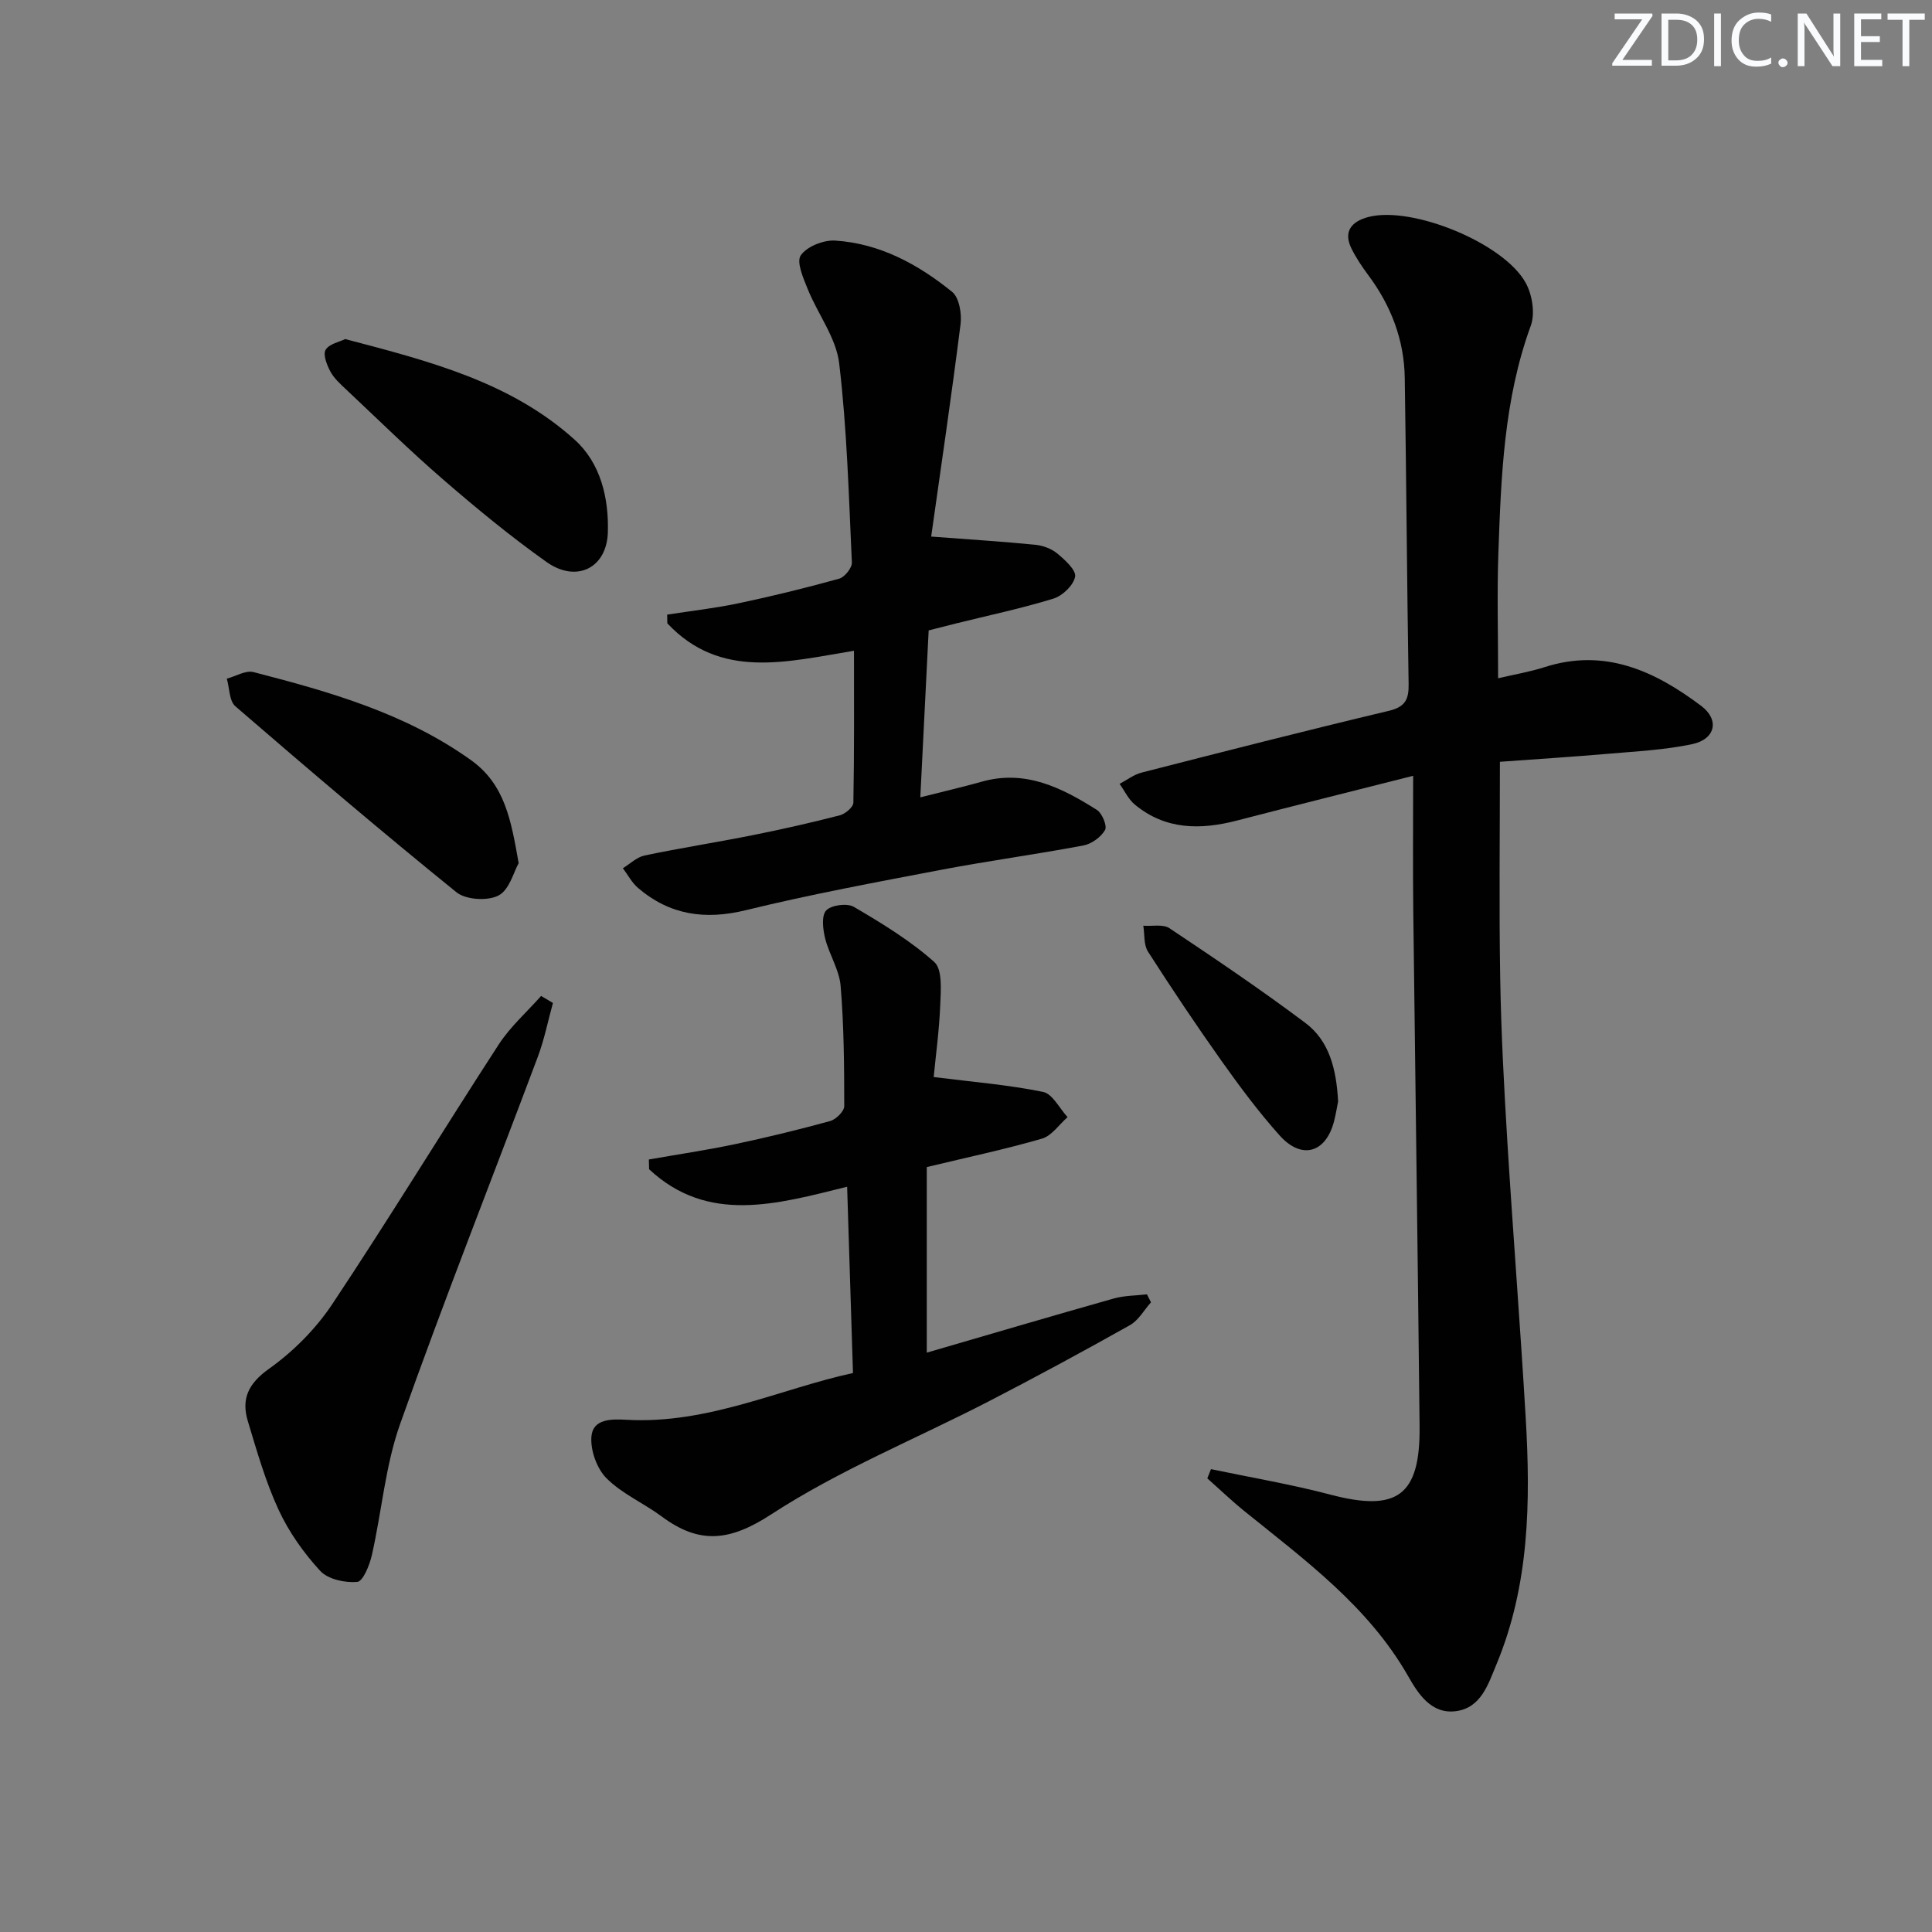 <svg enable-background="new 0 0 400 400" viewBox="0 0 400 400" xmlns="http://www.w3.org/2000/svg"><rect x="0" y="0" width="400" height="400" fill="#808080" stroke="none"/><g fill="#fafbfc"><path d="m342.2 3.2-6.3 9.2h6.1v1.2h-8.2v-.5l6.2-9.1h-5.7v-1.2h7.8v.4z"/><path d="m344 13.7v-10.9h3.1c1.6 0 3 .5 4.1 1.4 1.1 1 1.6 2.2 1.6 3.9s-.5 3-1.6 4-2.5 1.5-4.2 1.5h-3zm1.4-9.6v8.4h1.6c1.4 0 2.5-.4 3.2-1.1.8-.8 1.2-1.8 1.2-3.2s-.4-2.4-1.2-3.1-1.8-1-3.1-1z"/><path d="m356.3 2.8v10.9h-1.4v-10.9z"/><path d="m366.6 13.2c-.8.4-1.8.6-3 .6-1.6 0-2.8-.5-3.7-1.5s-1.4-2.3-1.4-3.9c0-1.7.5-3.2 1.6-4.2s2.4-1.6 4-1.6c1 0 1.9.1 2.6.4v1.5c-.8-.4-1.6-.6-2.6-.6-1.2 0-2.2.4-3 1.2s-1.1 1.9-1.1 3.3c0 1.3.4 2.3 1.1 3.1s1.6 1.1 2.8 1.1c1.1 0 2-.2 2.8-.7v1.3z"/><path d="m368.2 13c0-.3.1-.5.3-.6.2-.2.4-.3.6-.3.3 0 .5.1.7.3s.3.4.3.6-.1.5-.3.6c-.2.2-.4.3-.7.3s-.5-.1-.6-.3c-.2-.2-.3-.4-.3-.6z"/><path d="m381.1 13.7h-1.7l-5.5-8.4c-.2-.2-.3-.5-.4-.7 0 .2.1.8.1 1.5v7.6h-1.4v-10.9h1.8l5.3 8.3c.3.4.4.6.4.8 0-.3-.1-.8-.1-1.6v-7.5h1.4v10.9z"/><path d="m389.7 13.7h-5.8v-10.9h5.6v1.2h-4.2v3.5h3.9v1.2h-3.9v3.7h4.4z"/><path d="m398.4 4.1h-3.1v9.6h-1.4v-9.6h-3.1v-1.3h7.7v1.3z"/></g><path d="m250.72 304.17c8.24 1.73 16.56 3.13 24.69 5.27 13.86 3.65 18.65.26 18.5-14.14-.37-35.63-.89-71.26-1.31-106.89-.1-8.95-.02-17.89-.02-27.79-13.01 3.3-24.73 6.21-36.42 9.25-7.6 1.98-14.87 1.98-21.24-3.32-1.31-1.09-2.09-2.82-3.12-4.26 1.52-.8 2.96-1.93 4.58-2.34 17.03-4.36 34.06-8.71 51.16-12.78 3.37-.8 4.15-2.35 4.1-5.49-.34-21.14-.47-42.29-.8-63.43-.12-7.88-2.83-14.94-7.54-21.27-1.28-1.72-2.49-3.52-3.45-5.43-1.86-3.68.06-5.73 3.45-6.62 8.98-2.37 28.07 5.37 32.59 13.65 1.35 2.46 1.97 6.33 1.04 8.86-5.58 15.29-6.15 31.21-6.71 47.14-.29 8.31-.05 16.63-.05 25.85 3.43-.81 6.59-1.33 9.6-2.3 12.5-4.02 22.85.8 32.45 8.02 3.84 2.89 2.94 6.9-1.88 7.92-5.64 1.19-11.48 1.48-17.25 1.98-7.56.65-15.13 1.13-22.55 1.67 0 15.47-.19 30.1.06 44.73.19 11.3.79 22.6 1.48 33.88 1.17 19.07 2.68 38.12 3.8 57.2 1.02 17.36.78 34.65-6.06 51.07-1.69 4.05-3.16 9-8.4 9.68-5.13.67-7.85-3.69-9.88-7.25-8.27-14.48-21.34-24.01-33.88-34.15-2.66-2.15-5.14-4.53-7.7-6.8.25-.64.5-1.27.76-1.91z" fill="#010102"/><path d="m192.79 111.09c8.22.62 14.91 1.04 21.57 1.7 1.59.16 3.36.82 4.57 1.83 1.57 1.31 3.9 3.42 3.66 4.77-.32 1.77-2.59 3.96-4.47 4.54-6.64 2.05-13.47 3.48-20.23 5.16-1.75.43-3.5.89-5.62 1.43-.56 11.31-1.12 22.54-1.73 34.56 4.56-1.16 8.67-2.1 12.72-3.24 9.06-2.56 16.58 1.27 23.82 5.83 1.1.69 2.19 3.33 1.71 4.17-.84 1.47-2.78 2.88-4.46 3.2-9.78 1.85-19.67 3.18-29.45 5.04-13.52 2.58-27.08 5.09-40.44 8.36-8.46 2.07-15.76 1.02-22.33-4.59-1.28-1.09-2.11-2.71-3.15-4.09 1.49-.91 2.88-2.3 4.49-2.64 7.46-1.56 15.01-2.73 22.49-4.23 6.01-1.2 12-2.56 17.94-4.09 1.12-.29 2.78-1.69 2.8-2.6.2-10.44.13-20.89.13-31.47-13.95 2.29-27.65 6.04-38.65-5.68-.01-.6-.02-1.2-.03-1.8 4.97-.77 9.98-1.33 14.89-2.37 6.96-1.47 13.88-3.17 20.72-5.07 1.14-.32 2.68-2.24 2.63-3.35-.64-13.77-1-27.58-2.63-41.25-.63-5.28-4.4-10.15-6.49-15.31-.92-2.28-2.41-5.65-1.46-7.03 1.26-1.84 4.71-3.21 7.12-3.06 9.24.59 17.18 4.91 24.22 10.62 1.47 1.19 2.02 4.52 1.74 6.71-1.88 14.91-4.08 29.79-6.08 43.95z" fill="#010102"/><path d="m193.31 222.99c8.12 1.02 15.48 1.61 22.65 3.08 1.96.4 3.39 3.41 5.07 5.22-1.75 1.53-3.27 3.86-5.29 4.45-7.61 2.21-15.39 3.85-23.86 5.89v38.42c12.72-3.7 25.69-7.53 38.71-11.21 2.19-.62 4.57-.59 6.87-.86.28.55.56 1.1.84 1.65-1.44 1.61-2.58 3.73-4.36 4.73-9.67 5.43-19.42 10.71-29.28 15.8-15.04 7.76-30.91 14.2-45 23.38-8.64 5.63-14.89 6.2-22.65.44-3.73-2.77-8.21-4.69-11.43-7.91-2.02-2.02-3.38-5.84-3.13-8.69.32-3.64 4.16-3.61 7.24-3.43 16.9.96 32.01-6.46 46.91-9.68-.41-13.01-.8-25.55-1.21-38.57-14.58 3.61-28.8 7.77-41-3.62-.02-.67-.03-1.34-.05-2.02 5.91-1.04 11.86-1.92 17.73-3.15 6.65-1.4 13.25-3.01 19.8-4.81 1.21-.33 2.92-2.02 2.92-3.08 0-8.31-.06-16.65-.75-24.92-.28-3.34-2.38-6.49-3.21-9.84-.46-1.87-.79-4.7.23-5.77 1.07-1.12 4.33-1.55 5.73-.73 5.81 3.41 11.66 6.97 16.65 11.42 1.71 1.53 1.35 5.84 1.23 8.85-.22 5.39-.96 10.78-1.36 14.96z" fill="#010102"/><path d="m114.48 207.65c-1.03 3.72-1.78 7.55-3.13 11.15-9.5 25.34-19.47 50.52-28.51 76.02-3.07 8.65-3.8 18.11-5.85 27.15-.47 2.08-1.84 5.45-3.03 5.55-2.53.22-6.06-.54-7.67-2.29-3.43-3.73-6.5-8.07-8.62-12.66-2.7-5.84-4.48-12.12-6.35-18.31-1.4-4.62.06-7.8 4.39-10.88 5.02-3.57 9.67-8.25 13.08-13.37 11.79-17.72 22.87-35.91 34.47-53.77 2.4-3.69 5.82-6.71 8.77-10.04.81.48 1.63.96 2.45 1.45z" fill="#010102"/><path d="m107.38 178.71c-1.01 1.77-1.91 5.52-4.16 6.69-2.25 1.18-6.77.91-8.72-.67-15.5-12.54-30.68-25.47-45.77-38.5-1.28-1.11-1.21-3.78-1.77-5.72 1.85-.49 3.91-1.78 5.53-1.36 15.78 4.08 31.43 8.51 45 18.21 7.03 5.02 8.32 12.39 9.89 21.35z" fill="#010102"/><path d="m71.47 70.2c17.43 4.57 34.27 8.89 47.52 20.85 5.37 4.85 7.07 12.06 6.86 19.17-.23 7.43-6.53 10.51-12.7 6.13-7.43-5.27-14.5-11.1-21.4-17.07-6.91-5.97-13.43-12.39-20.09-18.65-1.21-1.13-2.51-2.31-3.27-3.73-.72-1.35-1.56-3.5-.97-4.48.73-1.23 2.87-1.63 4.05-2.22z" fill="#010102"/><path d="m277.04 228.04c-.18.88-.43 2.51-.84 4.11-1.7 6.56-6.7 8.03-11.27 2.93-4.31-4.82-8.2-10.04-11.95-15.32-5.29-7.45-10.37-15.05-15.3-22.73-.91-1.42-.68-3.56-.97-5.37 1.83.14 4.09-.37 5.42.52 9.5 6.34 18.98 12.74 28.11 19.59 4.93 3.68 6.44 9.47 6.8 16.27z" fill="#010102"/></svg>